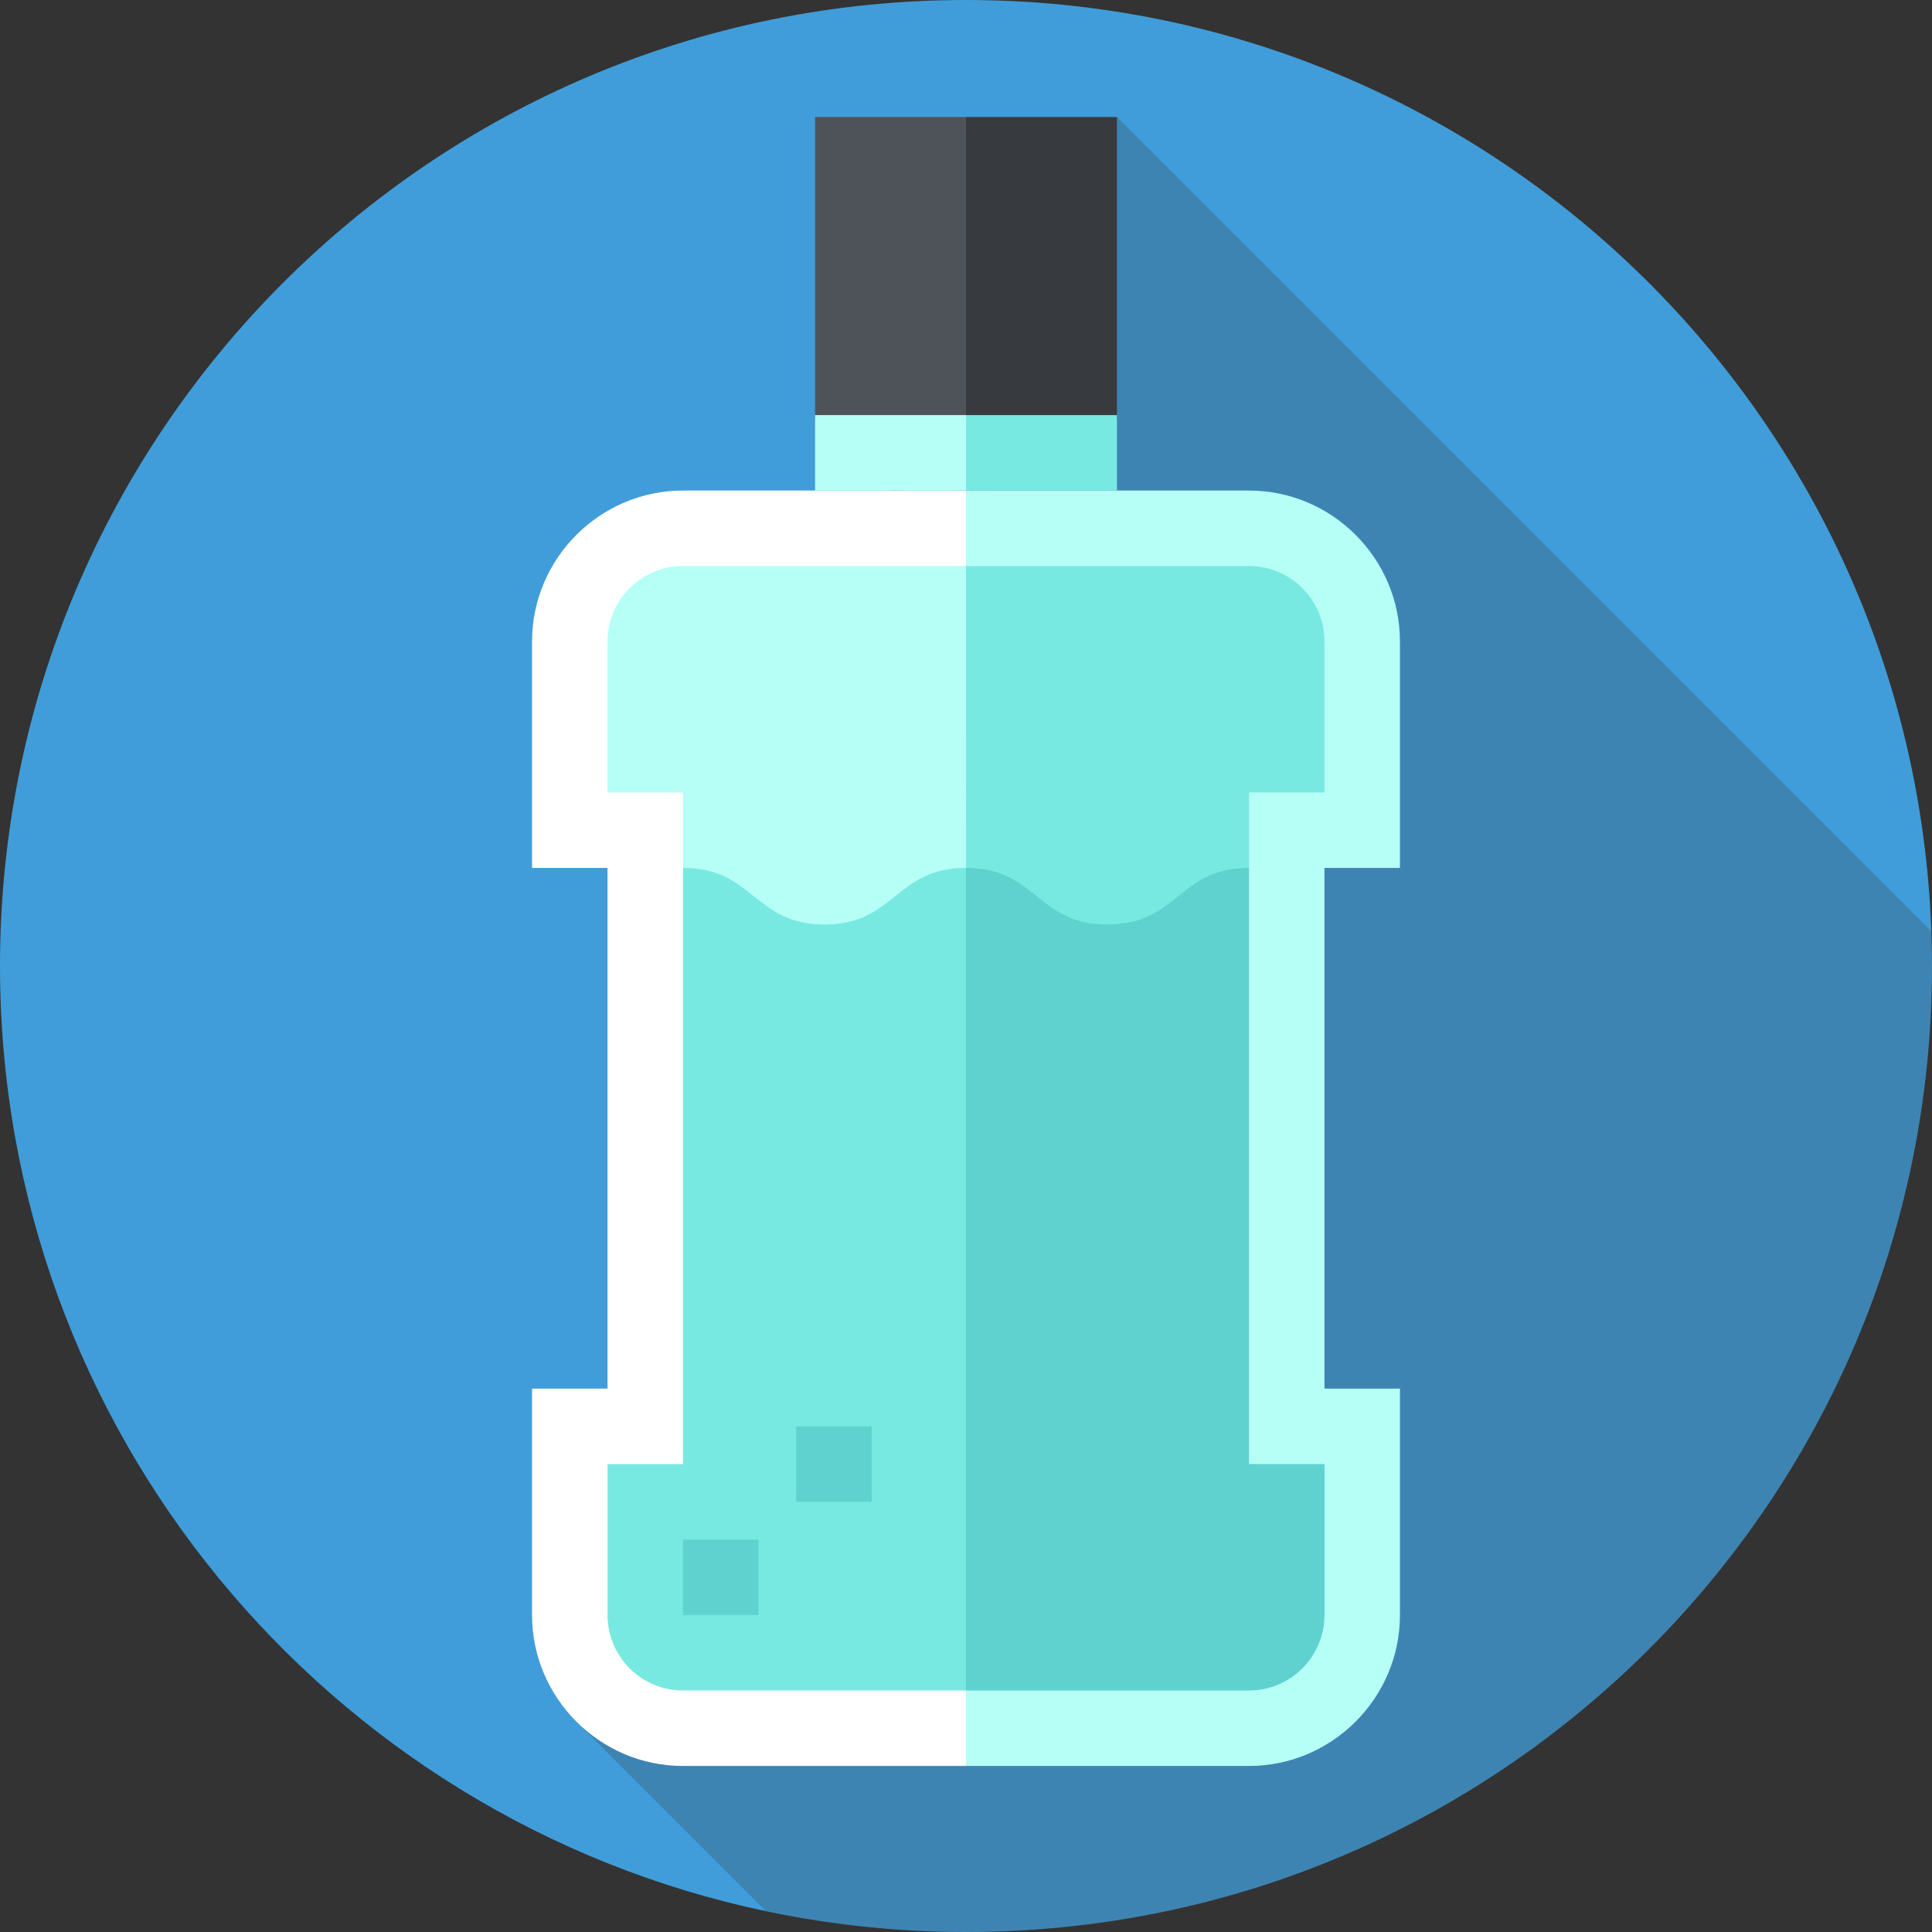 <?xml version="1.0" encoding="iso-8859-1"?>
<!-- Generator: Adobe Illustrator 19.0.0, SVG Export Plug-In . SVG Version: 6.00 Build 0)  -->
<svg version="1.1" id="Layer_1" xmlns="http://www.w3.org/2000/svg" xmlns:xlink="http://www.w3.org/1999/xlink" x="0px" y="0px"
	 viewBox="0 0 512 512" style="enable-background:new 0 0 512 512;" xml:space="preserve">
<rect x="0" y="0" width="512" height="512" fill="#333333" stroke="none"/>
<path style="fill:#409DD9;" d="M511.819,246.819C506.982,109.689,394.31,0,256,0C114.615,0,0,114.615,0,256
	c0,123.209,87.046,226.075,202.992,250.491L511.819,246.819z"/>
<path style="fill:#3E84B3;" d="M512,256c0-3.074-0.074-6.132-0.181-9.18L296,31L152.75,456.25l50.241,50.241
	C220.096,510.093,237.825,512,256,512C397.385,512,512,397.385,512,256z"/>
<polygon style="fill:#373B40;" points="296,31 256,31 236,131 296,111 "/>
<polygon style="fill:#4E5359;" points="216,31 216,111 256,131 256,31 "/>
<path style="fill:#B6FFF6;" d="M371,230v-60c0-22-18-40-40-40h-75l-30,169l30,169h75c22,0,40-18,40-40v-60h-20V230H371z"/>
<path style="fill:#FFFFFF;" d="M181,130c-22,0-40,18-40,40v60h20v138h-20v60c0,22,18,40,40,40h75V130H181z"/>
<path style="fill:#5FD2D0;" d="M331,388V230l-95-20l20,238h75c11.028,0,20-8.972,20-20v-40H331z"/>
<g>
	<path style="fill:#78E9E1;" d="M181,230v158h-20v40c0,11.028,8.972,20,20,20h75V210L181,230z"/>
	<path style="fill:#78E9E1;" d="M331,150h-75l-20,40l20,40c18.747,0.003,18.748,15,37.498,15c18.751,0,18.751-15,37.502-15v-20h20
		v-40C351,158.972,342.028,150,331,150z"/>
</g>
<path style="fill:#B6FFF6;" d="M181,150c-11.028,0-20,8.972-20,20v40h20v20c18.749,0,18.749,15,37.498,15s18.749-15,37.497-15
	C256,230,256,150,256,150H181z"/>
<polygon style="fill:#78E9E1;" points="296,110 256,110 246,120 256,130 296,130 "/>
<rect x="216" y="110" style="fill:#B6FFF6;" width="40" height="20"/>
<g>
	<rect x="181" y="408" style="fill:#5FD2D0;" width="20" height="20"/>
	<rect x="211" y="378" style="fill:#5FD2D0;" width="20" height="20"/>
</g>
<g>
</g>
<g>
</g>
<g>
</g>
<g>
</g>
<g>
</g>
<g>
</g>
<g>
</g>
<g>
</g>
<g>
</g>
<g>
</g>
<g>
</g>
<g>
</g>
<g>
</g>
<g>
</g>
<g>
</g>
</svg>
